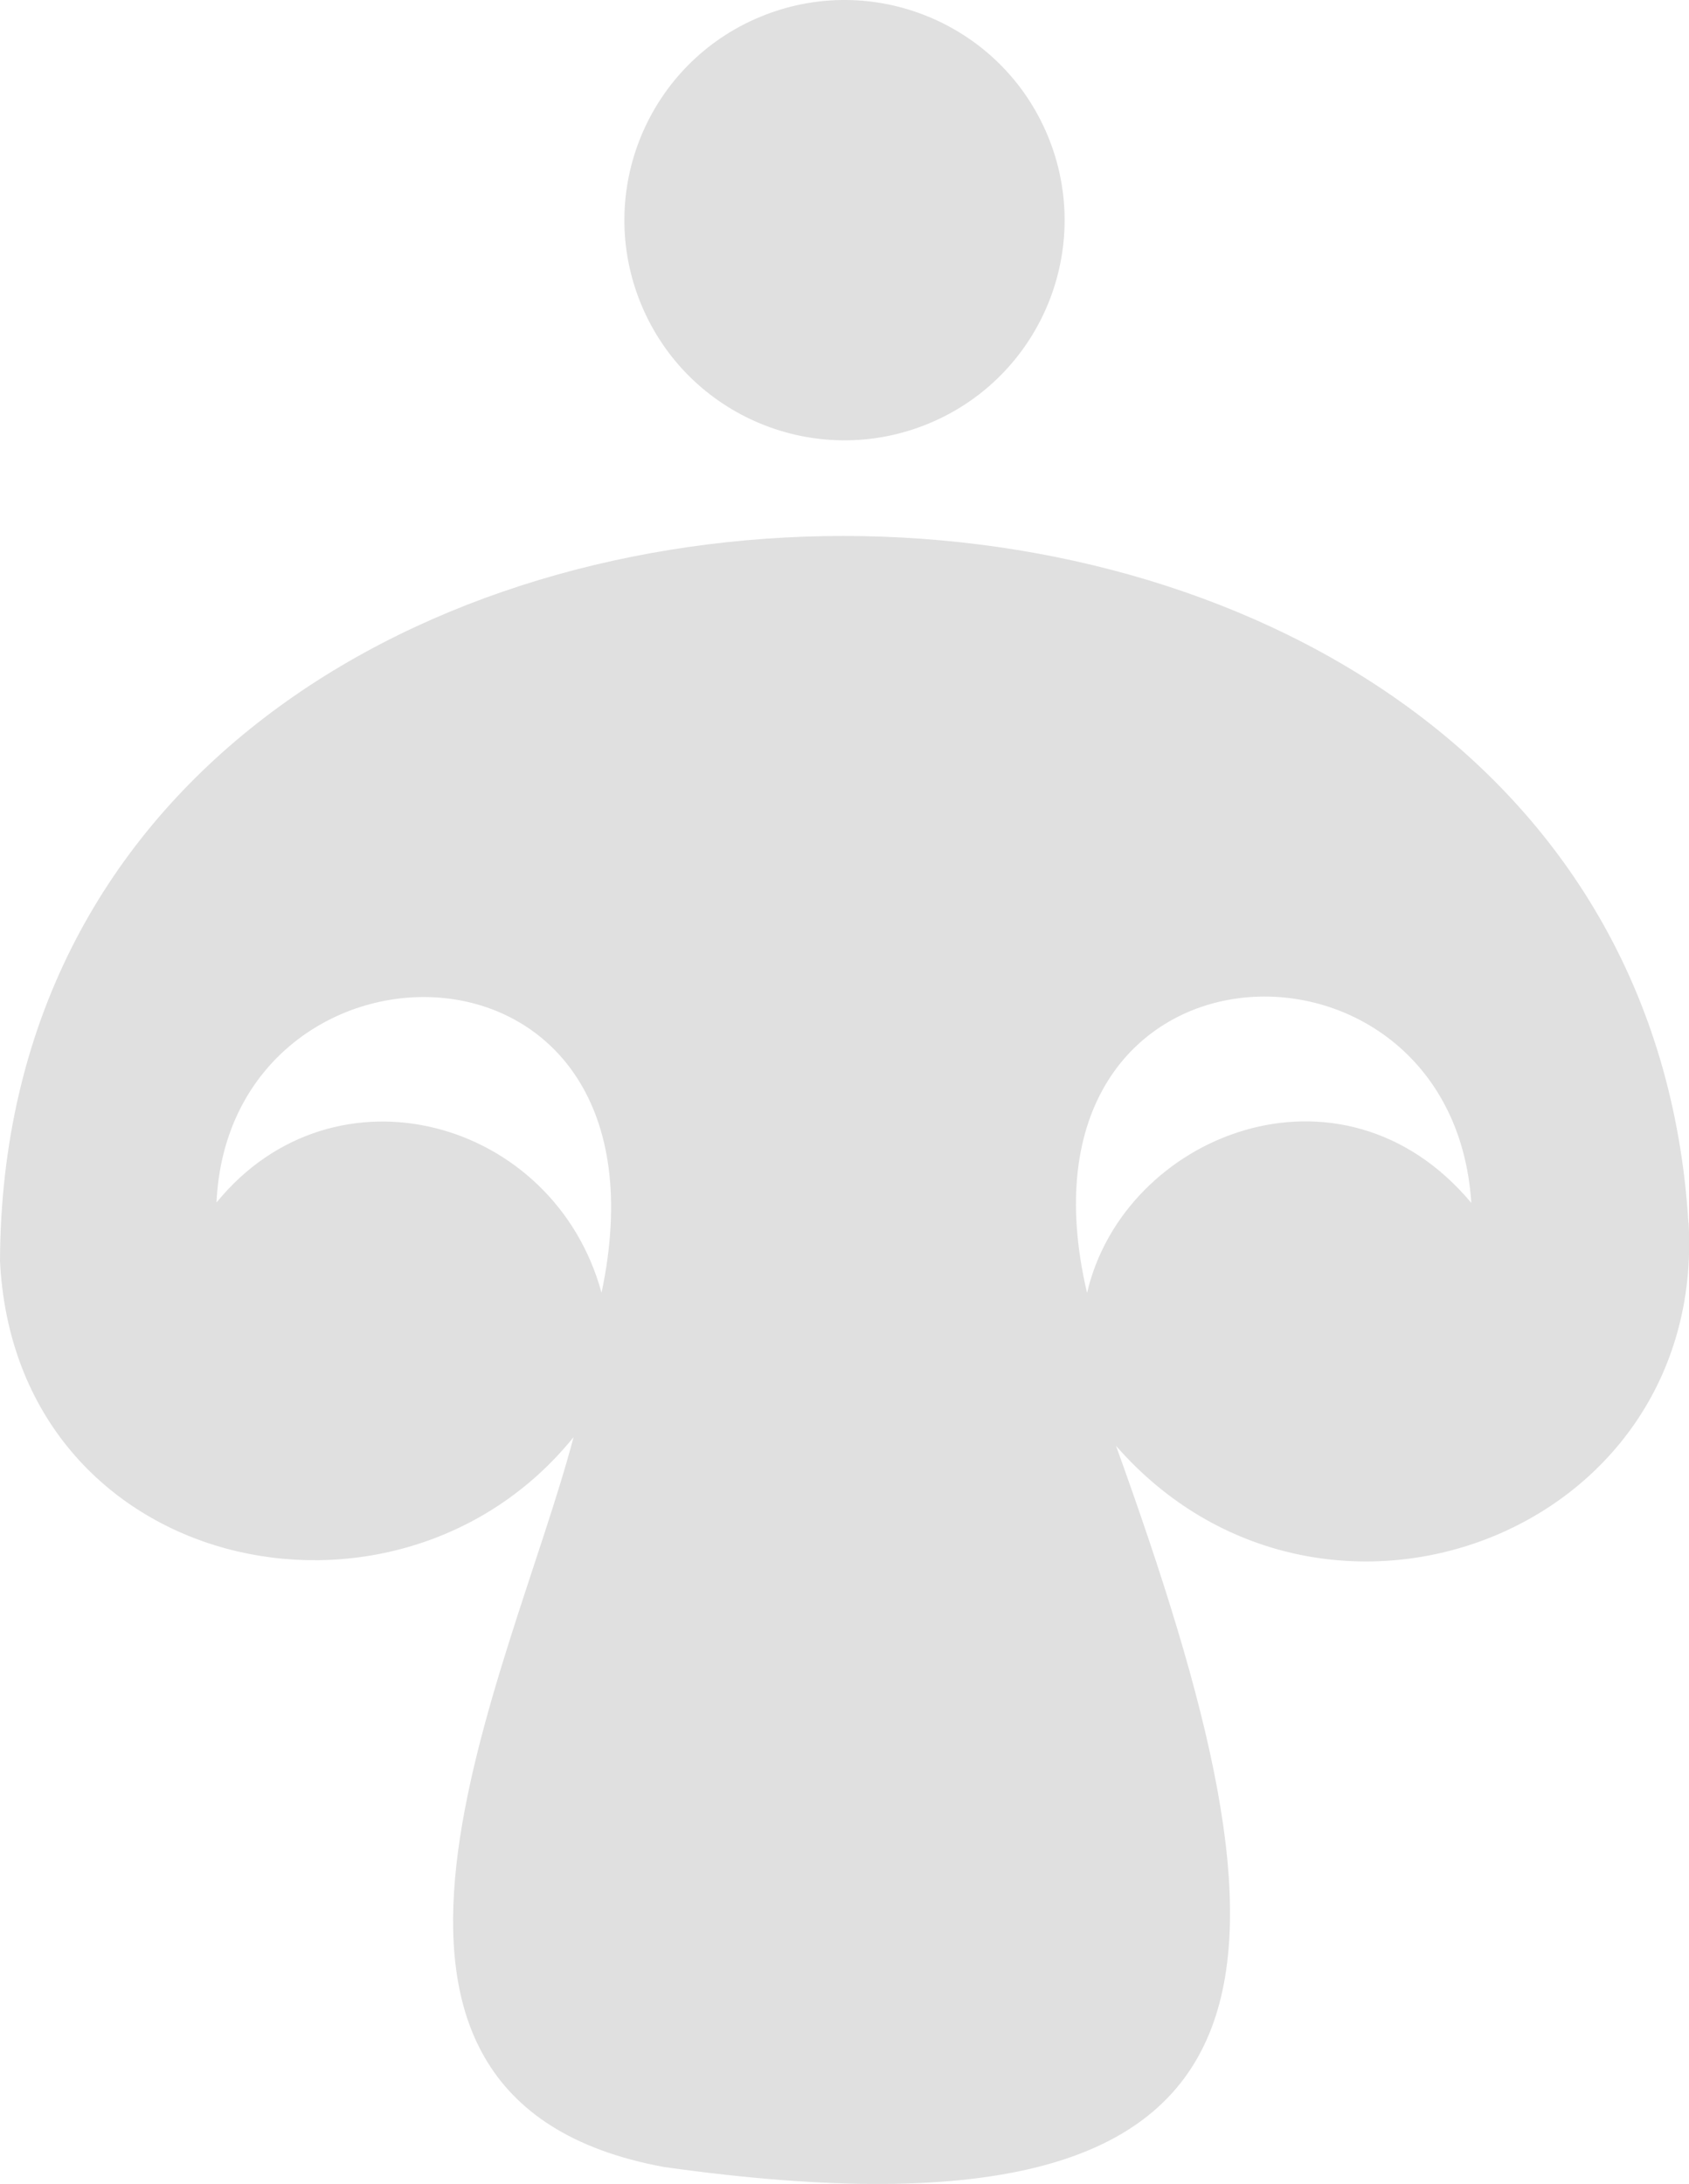 <svg xmlns="http://www.w3.org/2000/svg" id="Layer_2" viewBox="0 0 85.19 110.13"><defs><style>      .cls-1 {        fill: #e0e0e0;      }    </style></defs><g id="Layer_1-2" data-name="Layer_1"><g><circle class="cls-1" cx="42.6" cy="11.1" r="11.1" transform="translate(-1.01 17.15) rotate(-22.5)"></circle><path class="cls-1" d="M85.16,61.65C82.27,14.69.2,15.66,0,63.59c.78,15.78,20.01,19.93,28.93,8.88-3.13,11.9-14.16,33.38,4.58,36.81,33.5,4.7,32.15-10.41,22.78-36.37,10.28,11.76,29.78,4.58,28.88-11.26ZM30.34,65.19c-2.39-8.77-13.47-11.85-19.42-4.55.66-14.38,23.48-14.63,19.42,4.55ZM54.83,65.2c-4.39-18.66,18.41-19.47,19.38-4.54-6.56-7.84-17.54-3.43-19.38,4.54Z"></path></g></g></svg>